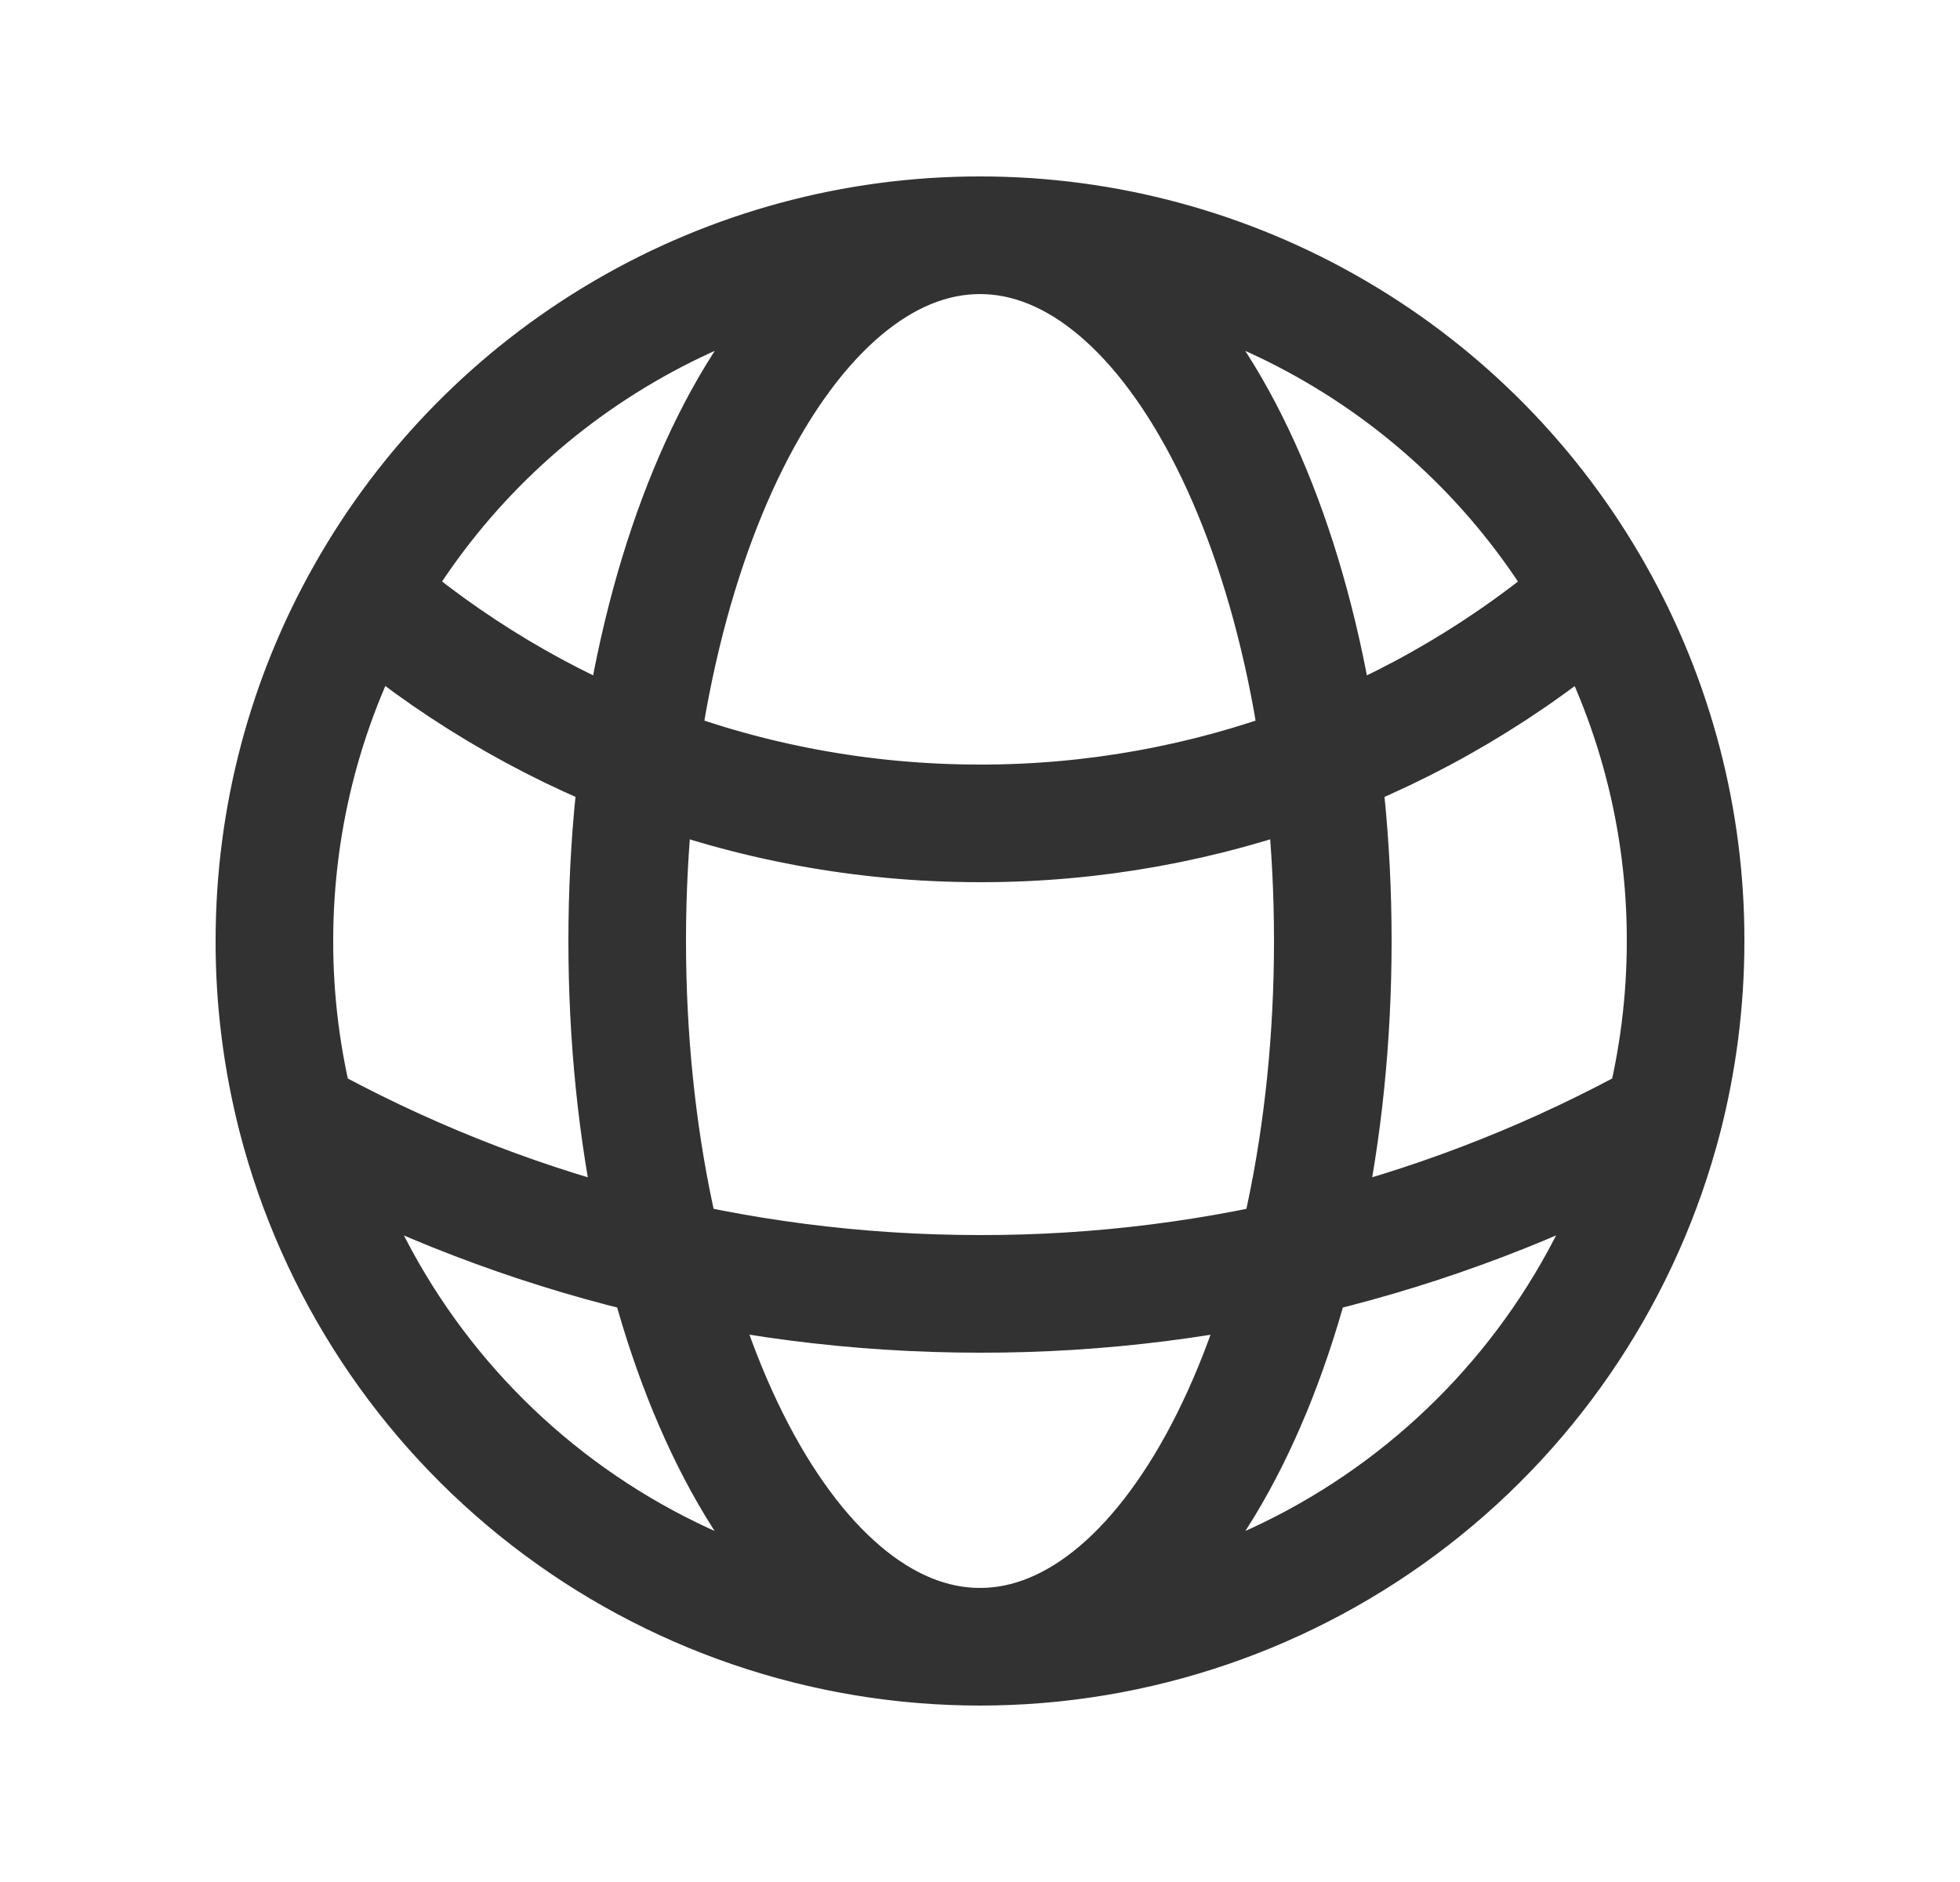 <svg width="25" height="24" viewBox="0 0 25 24" fill="none" xmlns="http://www.w3.org/2000/svg">
<path d="M12.5 21C14.495 21 16.433 20.337 18.011 19.116C19.589 17.895 20.716 16.184 21.216 14.253M12.5 21C10.505 21 8.567 20.337 6.989 19.116C5.411 17.895 4.284 16.184 3.784 14.253M12.5 21C14.985 21 17 16.97 17 12C17 7.03 14.985 3 12.5 3M12.5 21C10.015 21 8 16.97 8 12C8 7.03 10.015 3 12.5 3M21.216 14.253C21.401 13.533 21.5 12.778 21.5 12C21.503 10.452 21.104 8.93 20.343 7.582M21.216 14.253C18.549 15.731 15.549 16.505 12.5 16.5C9.338 16.5 6.367 15.685 3.784 14.253M3.784 14.253C3.595 13.517 3.499 12.76 3.5 12C3.5 10.395 3.92 8.887 4.657 7.582M12.5 3C14.096 2.999 15.664 3.423 17.042 4.229C18.421 5.034 19.56 6.191 20.343 7.582M12.5 3C10.904 2.999 9.336 3.423 7.958 4.229C6.58 5.034 5.44 6.191 4.657 7.582M20.343 7.582C18.166 9.468 15.38 10.504 12.5 10.5C9.502 10.5 6.76 9.4 4.657 7.582" stroke="#323232" stroke-width="1.5" stroke-linecap="round" stroke-linejoin="round"/>
</svg>
